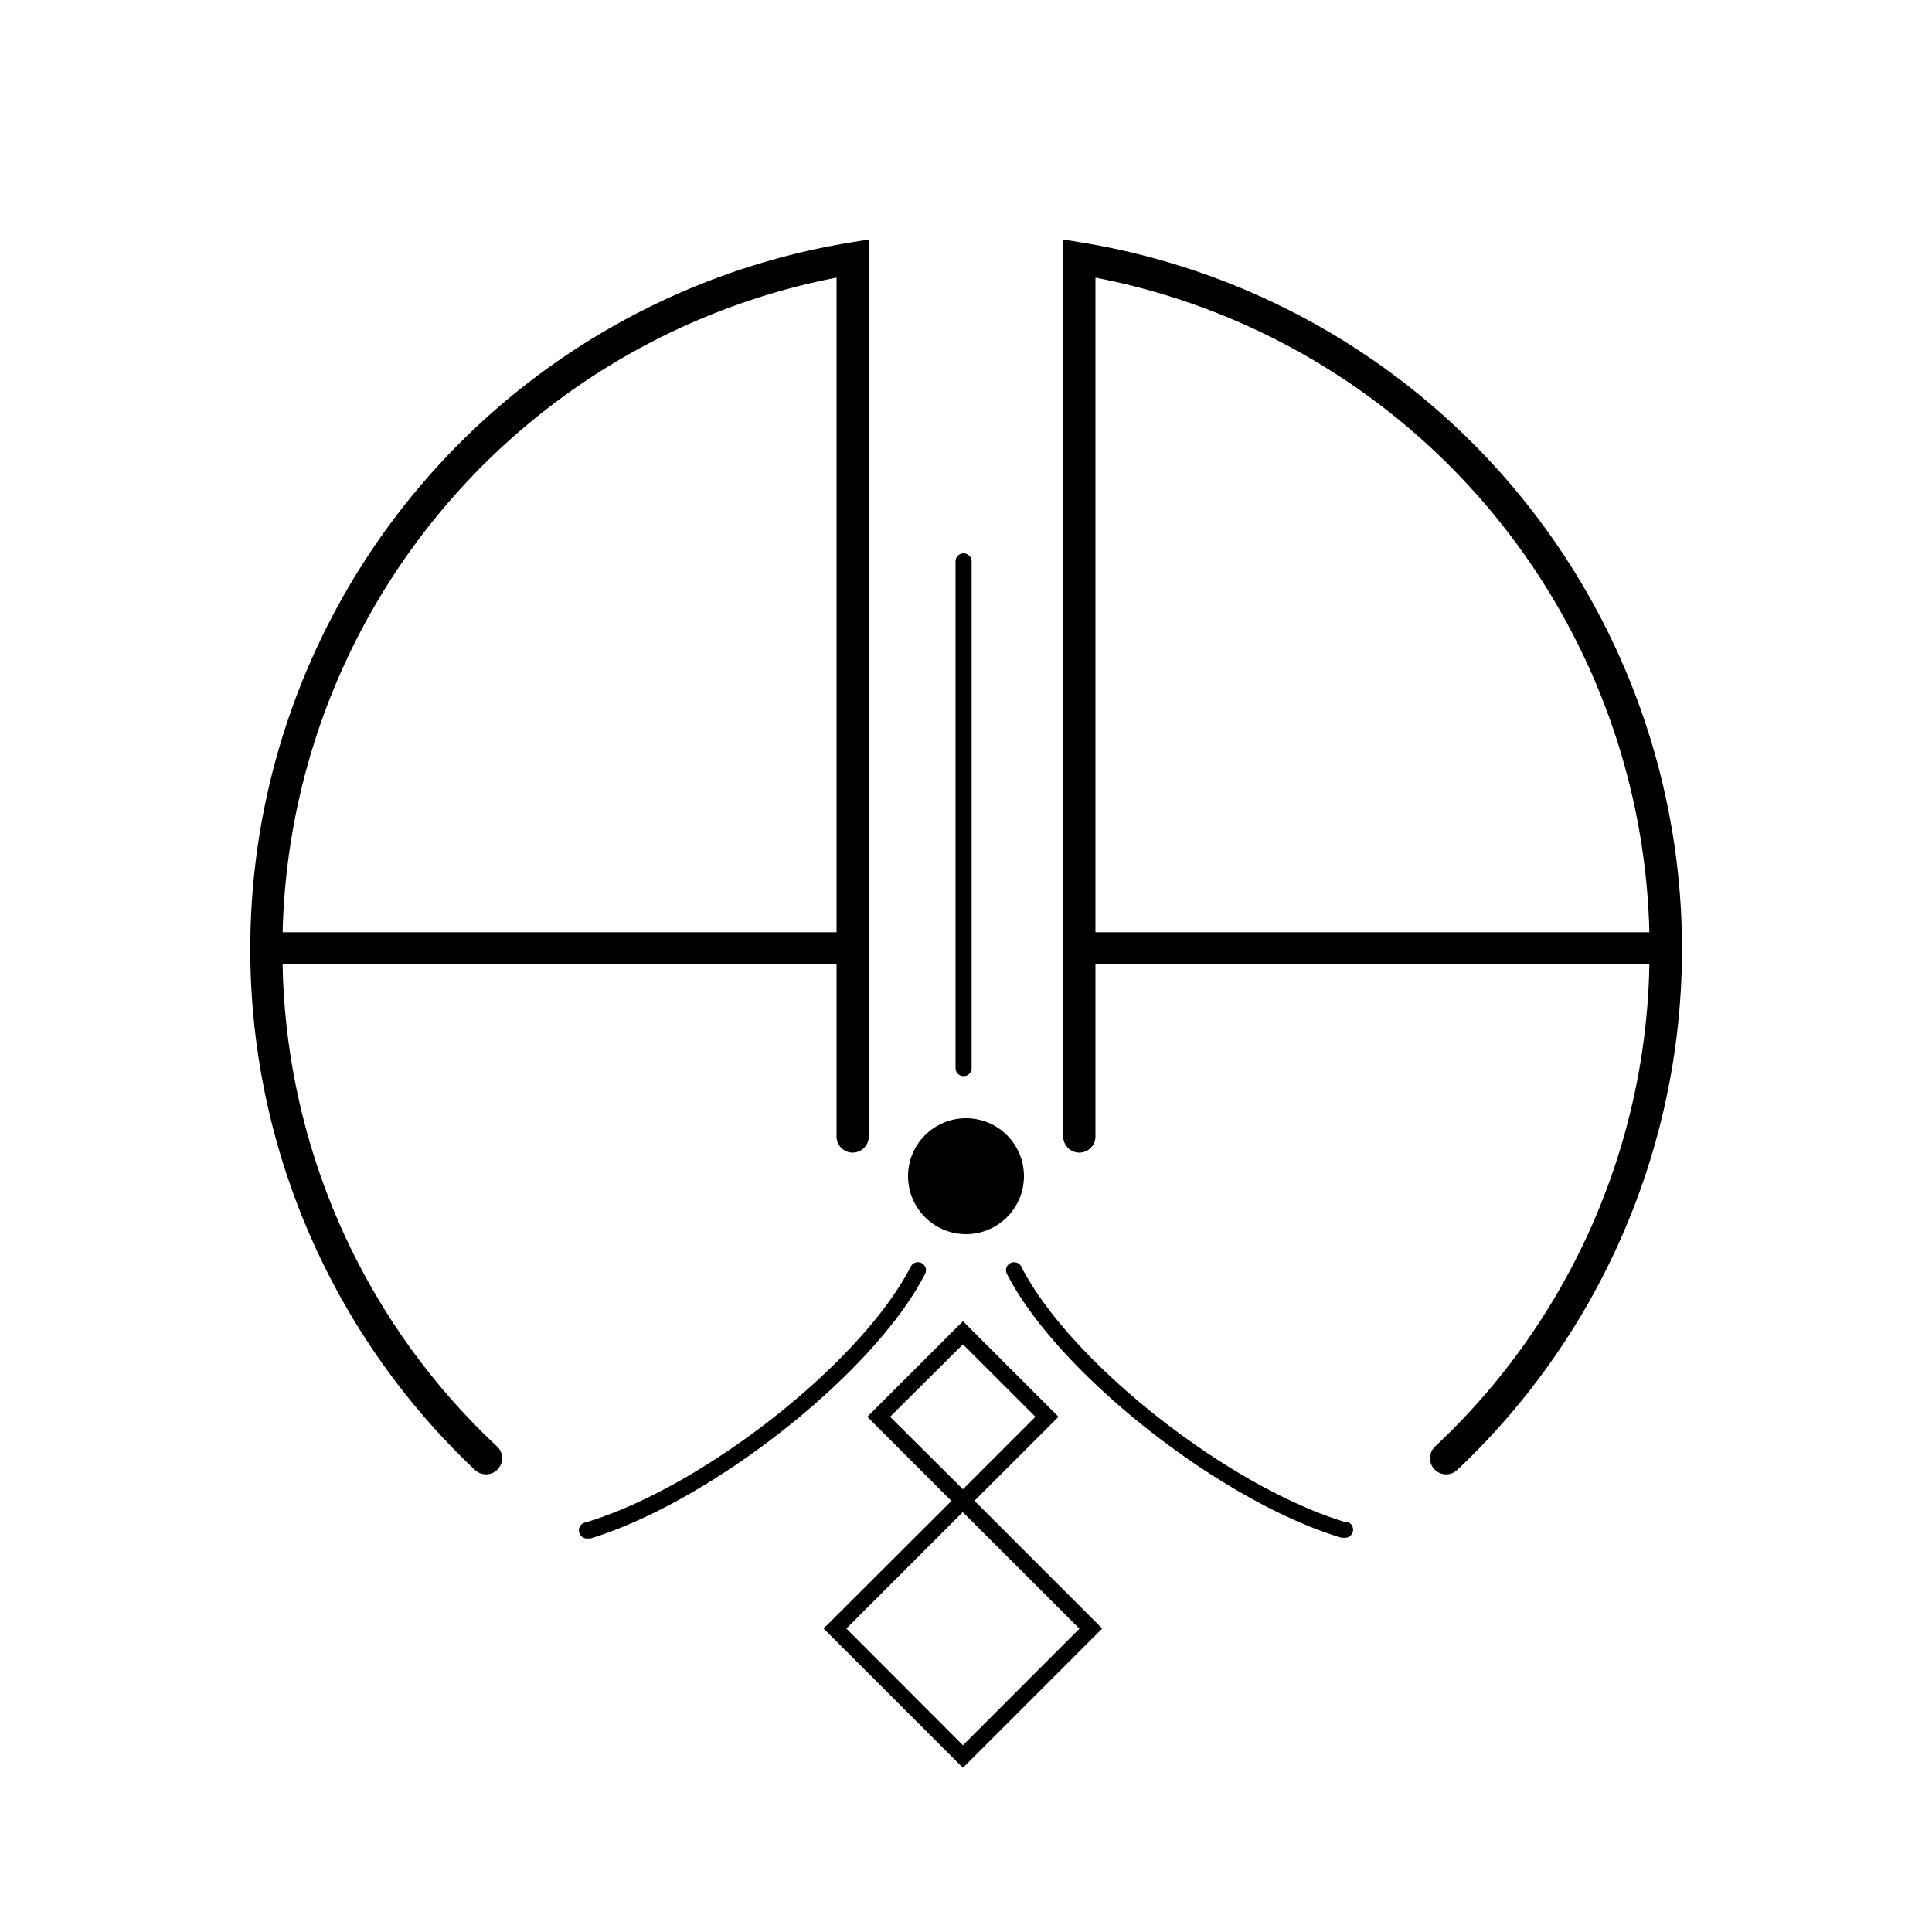 <svg viewBox="0 0 240 240" xmlns="http://www.w3.org/2000/svg"><path d="M119.7,133.68a1,1,0,0,0,1-1V69.74a1,1,0,0,0-2,0v62.94A1,1,0,0,0,119.7,133.68Z"></path><path d="M35.11,119.81h68.81v21.37a2,2,0,0,0,4,0V29.75l-2.32.38A88.95,88.95,0,0,0,59,182.6a2,2,0,1,0,2.75-2.91A84.11,84.11,0,0,1,35.11,119.81ZM55.52,62.62a85,85,0,0,1,48.4-28.13v81.32H35.11A84.86,84.86,0,0,1,55.52,62.62Z"></path><path d="M114.88,158.32a1,1,0,1,0-1.77-.92c-6.16,11.93-25.76,27.34-40.33,31.71a1,1,0,0,0,.29,2,1,1,0,0,0,.29,0C88.35,186.53,108.53,170.63,114.88,158.32Z"></path><path d="M187.52,60A89,89,0,0,0,134.4,30.13l-2.32-.38V141.18a2,2,0,0,0,4,0V119.81h68.81a84.11,84.11,0,0,1-26.62,59.88,2,2,0,0,0-.08,2.83,2,2,0,0,0,2.83.08A88.94,88.94,0,0,0,187.52,60ZM136.08,34.49a84.92,84.92,0,0,1,68.81,81.32H136.08Z"></path><path d="M167.22,189.11c-14.57-4.37-34.17-19.78-40.33-31.71a1,1,0,1,0-1.77.92c6.35,12.31,26.53,28.21,41.52,32.7a1,1,0,0,0,.29,0,1,1,0,0,0,.29-2Z"></path><circle r="7.2" cy="146.11" cx="120"></circle><path d="M131.49,176l-11.87-11.87L107.74,176l10.45,10.45L102.31,202.3l17.31,17.3,17.3-17.3-15.87-15.87Zm-20.92,0,9.05-9,9,9-9,9h0Zm23.52,26.32-14.47,14.48L105.14,202.3l14.46-14.46,0,0v0Z"></path></svg>